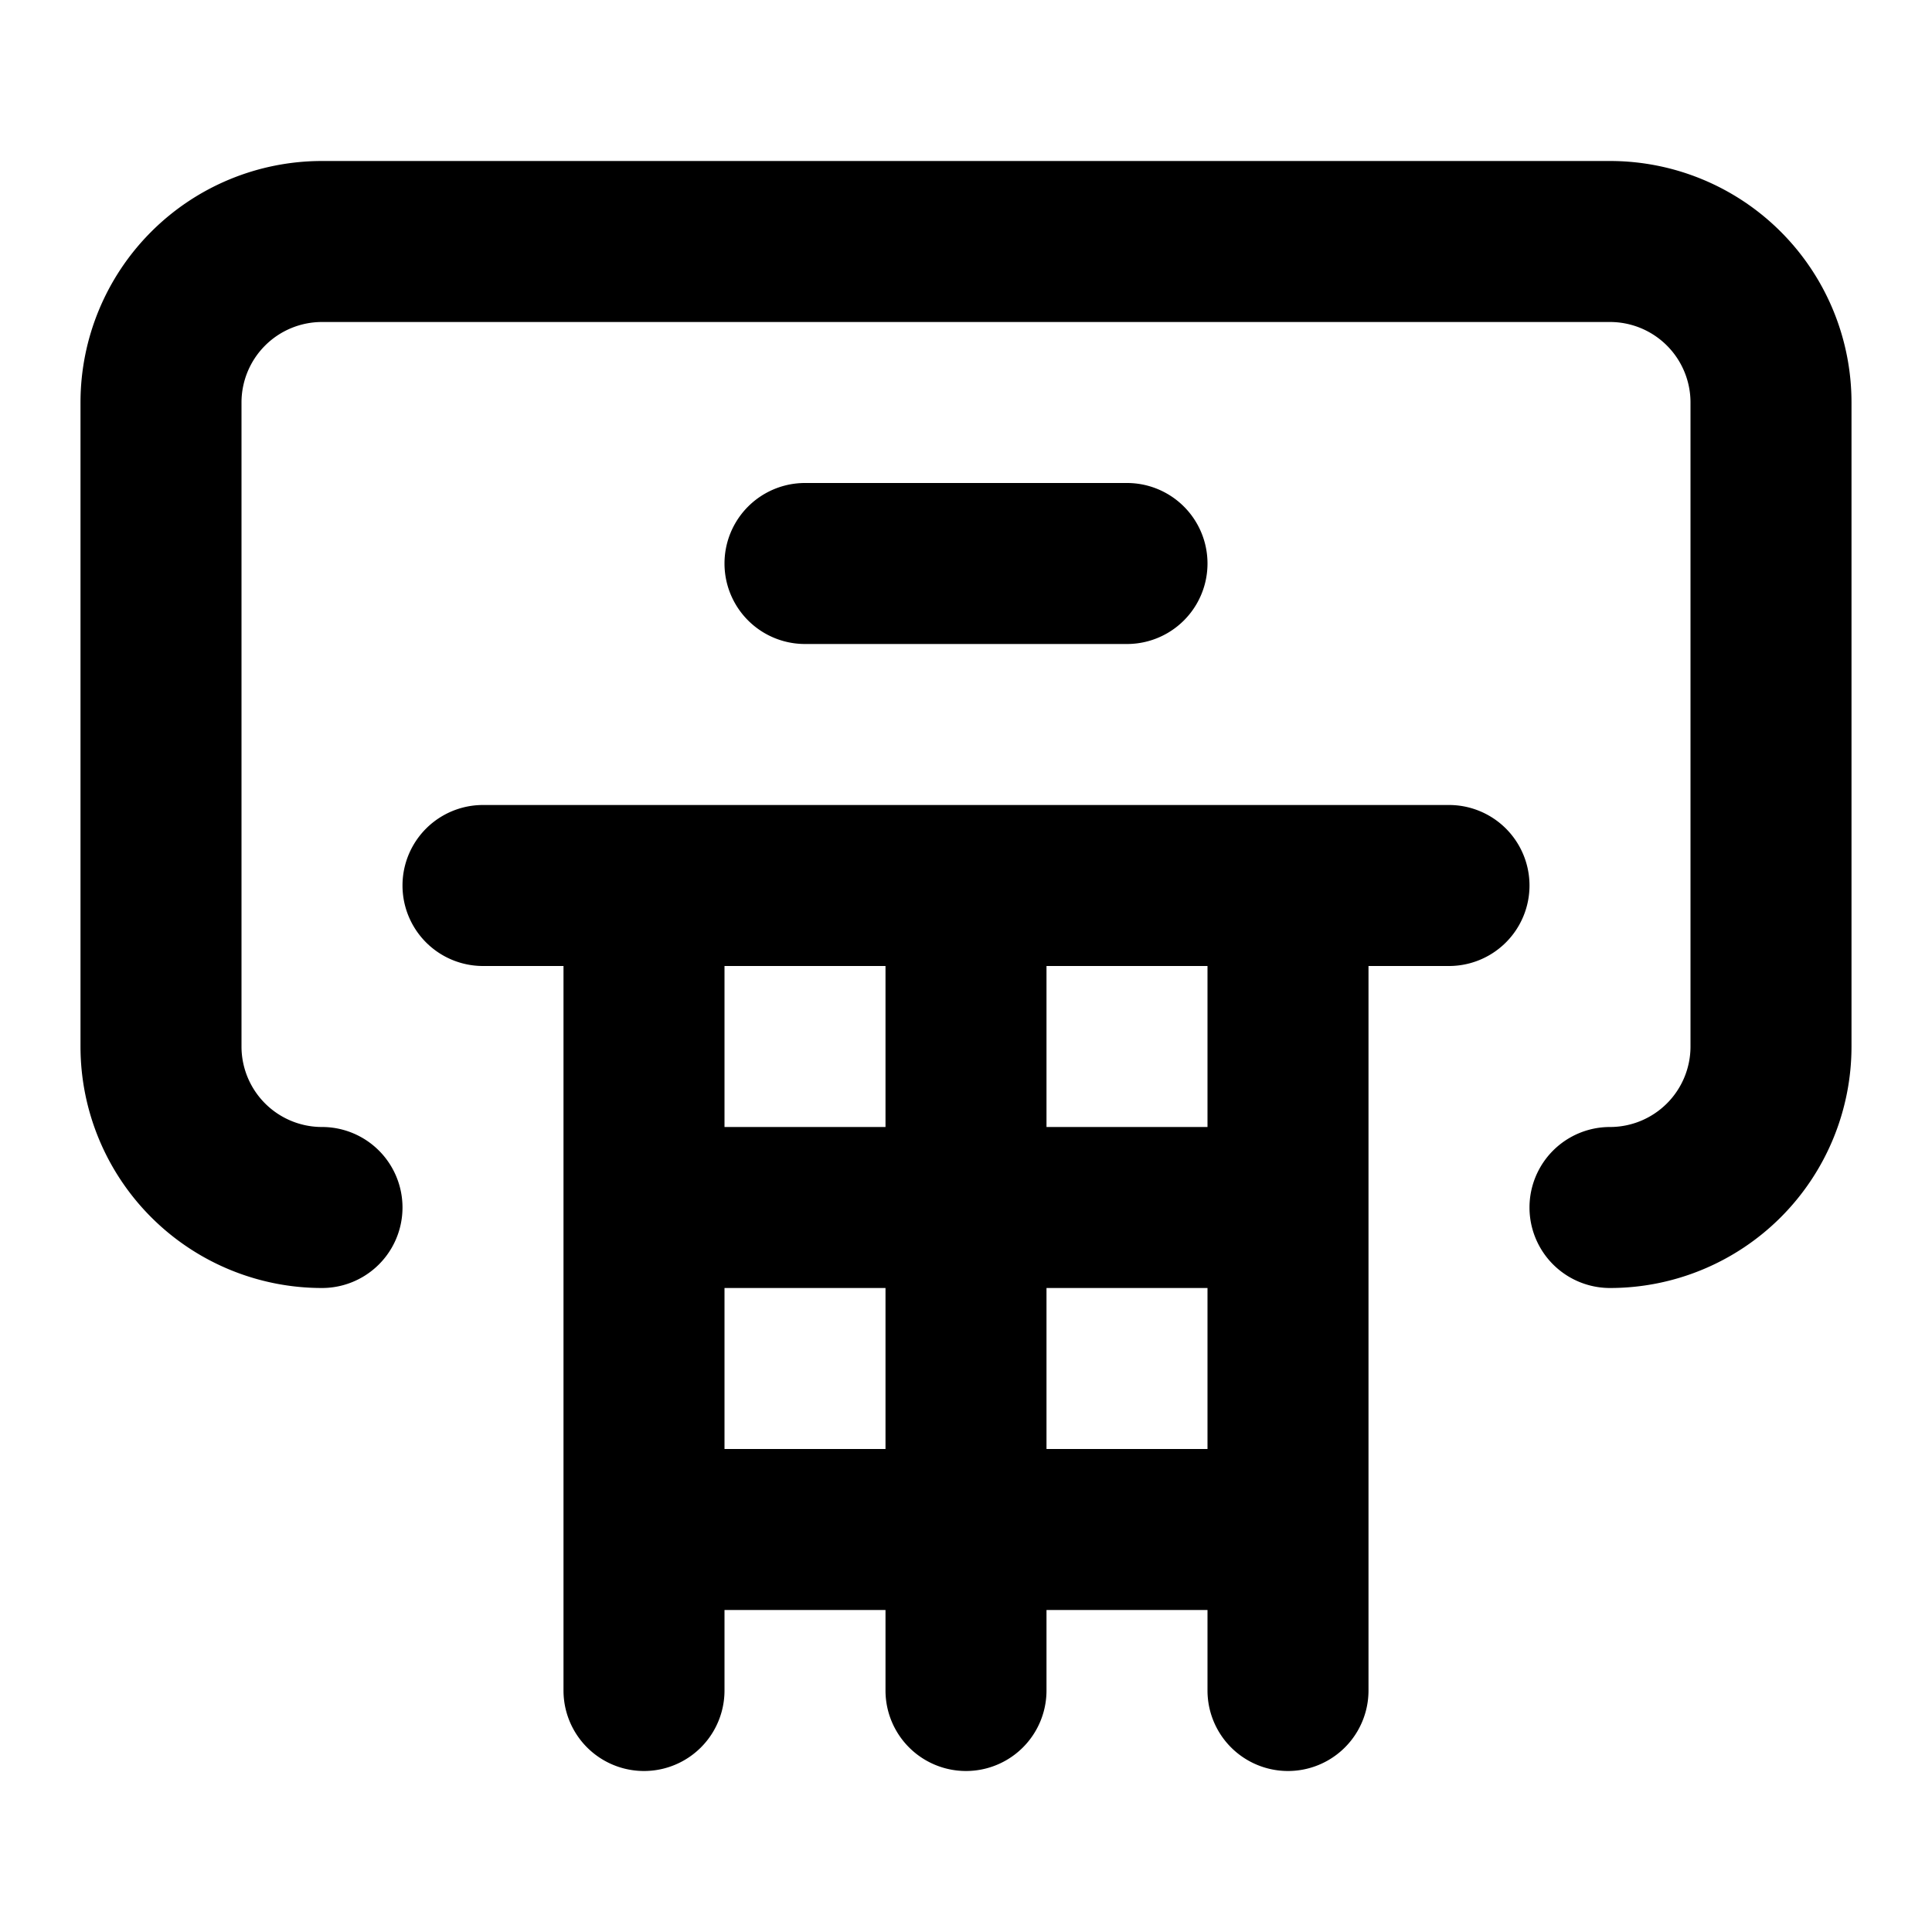 <?xml version="1.0" encoding="utf-8"?><!-- Uploaded to: SVG Repo, www.svgrepo.com, Generator: SVG Repo Mixer Tools -->
<svg fill="#000000" width="800px" height="800px" viewBox="0 0 24 24" xmlns="http://www.w3.org/2000/svg" data-name="Layer 1"><path d="M18,10H6a1,1,0,0,0,0,2H7v9a1,1,0,0,0,2,0V20h2v1a1,1,0,0,0,2,0V20h2v1a1,1,0,0,0,2,0V12h1a1,1,0,0,0,0-2Zm-7,8H9V16h2Zm0-4H9V12h2Zm4,4H13V16h2Zm0-4H13V12h2ZM20,2H4A3,3,0,0,0,1,5v8a3,3,0,0,0,3,3,1,1,0,0,0,0-2,1,1,0,0,1-1-1V5A1,1,0,0,1,4,4H20a1,1,0,0,1,1,1v8a1,1,0,0,1-1,1,1,1,0,0,0,0,2,3,3,0,0,0,3-3V5A3,3,0,0,0,20,2ZM14,8a1,1,0,0,0,0-2H10a1,1,0,0,0,0,2Z"/></svg>